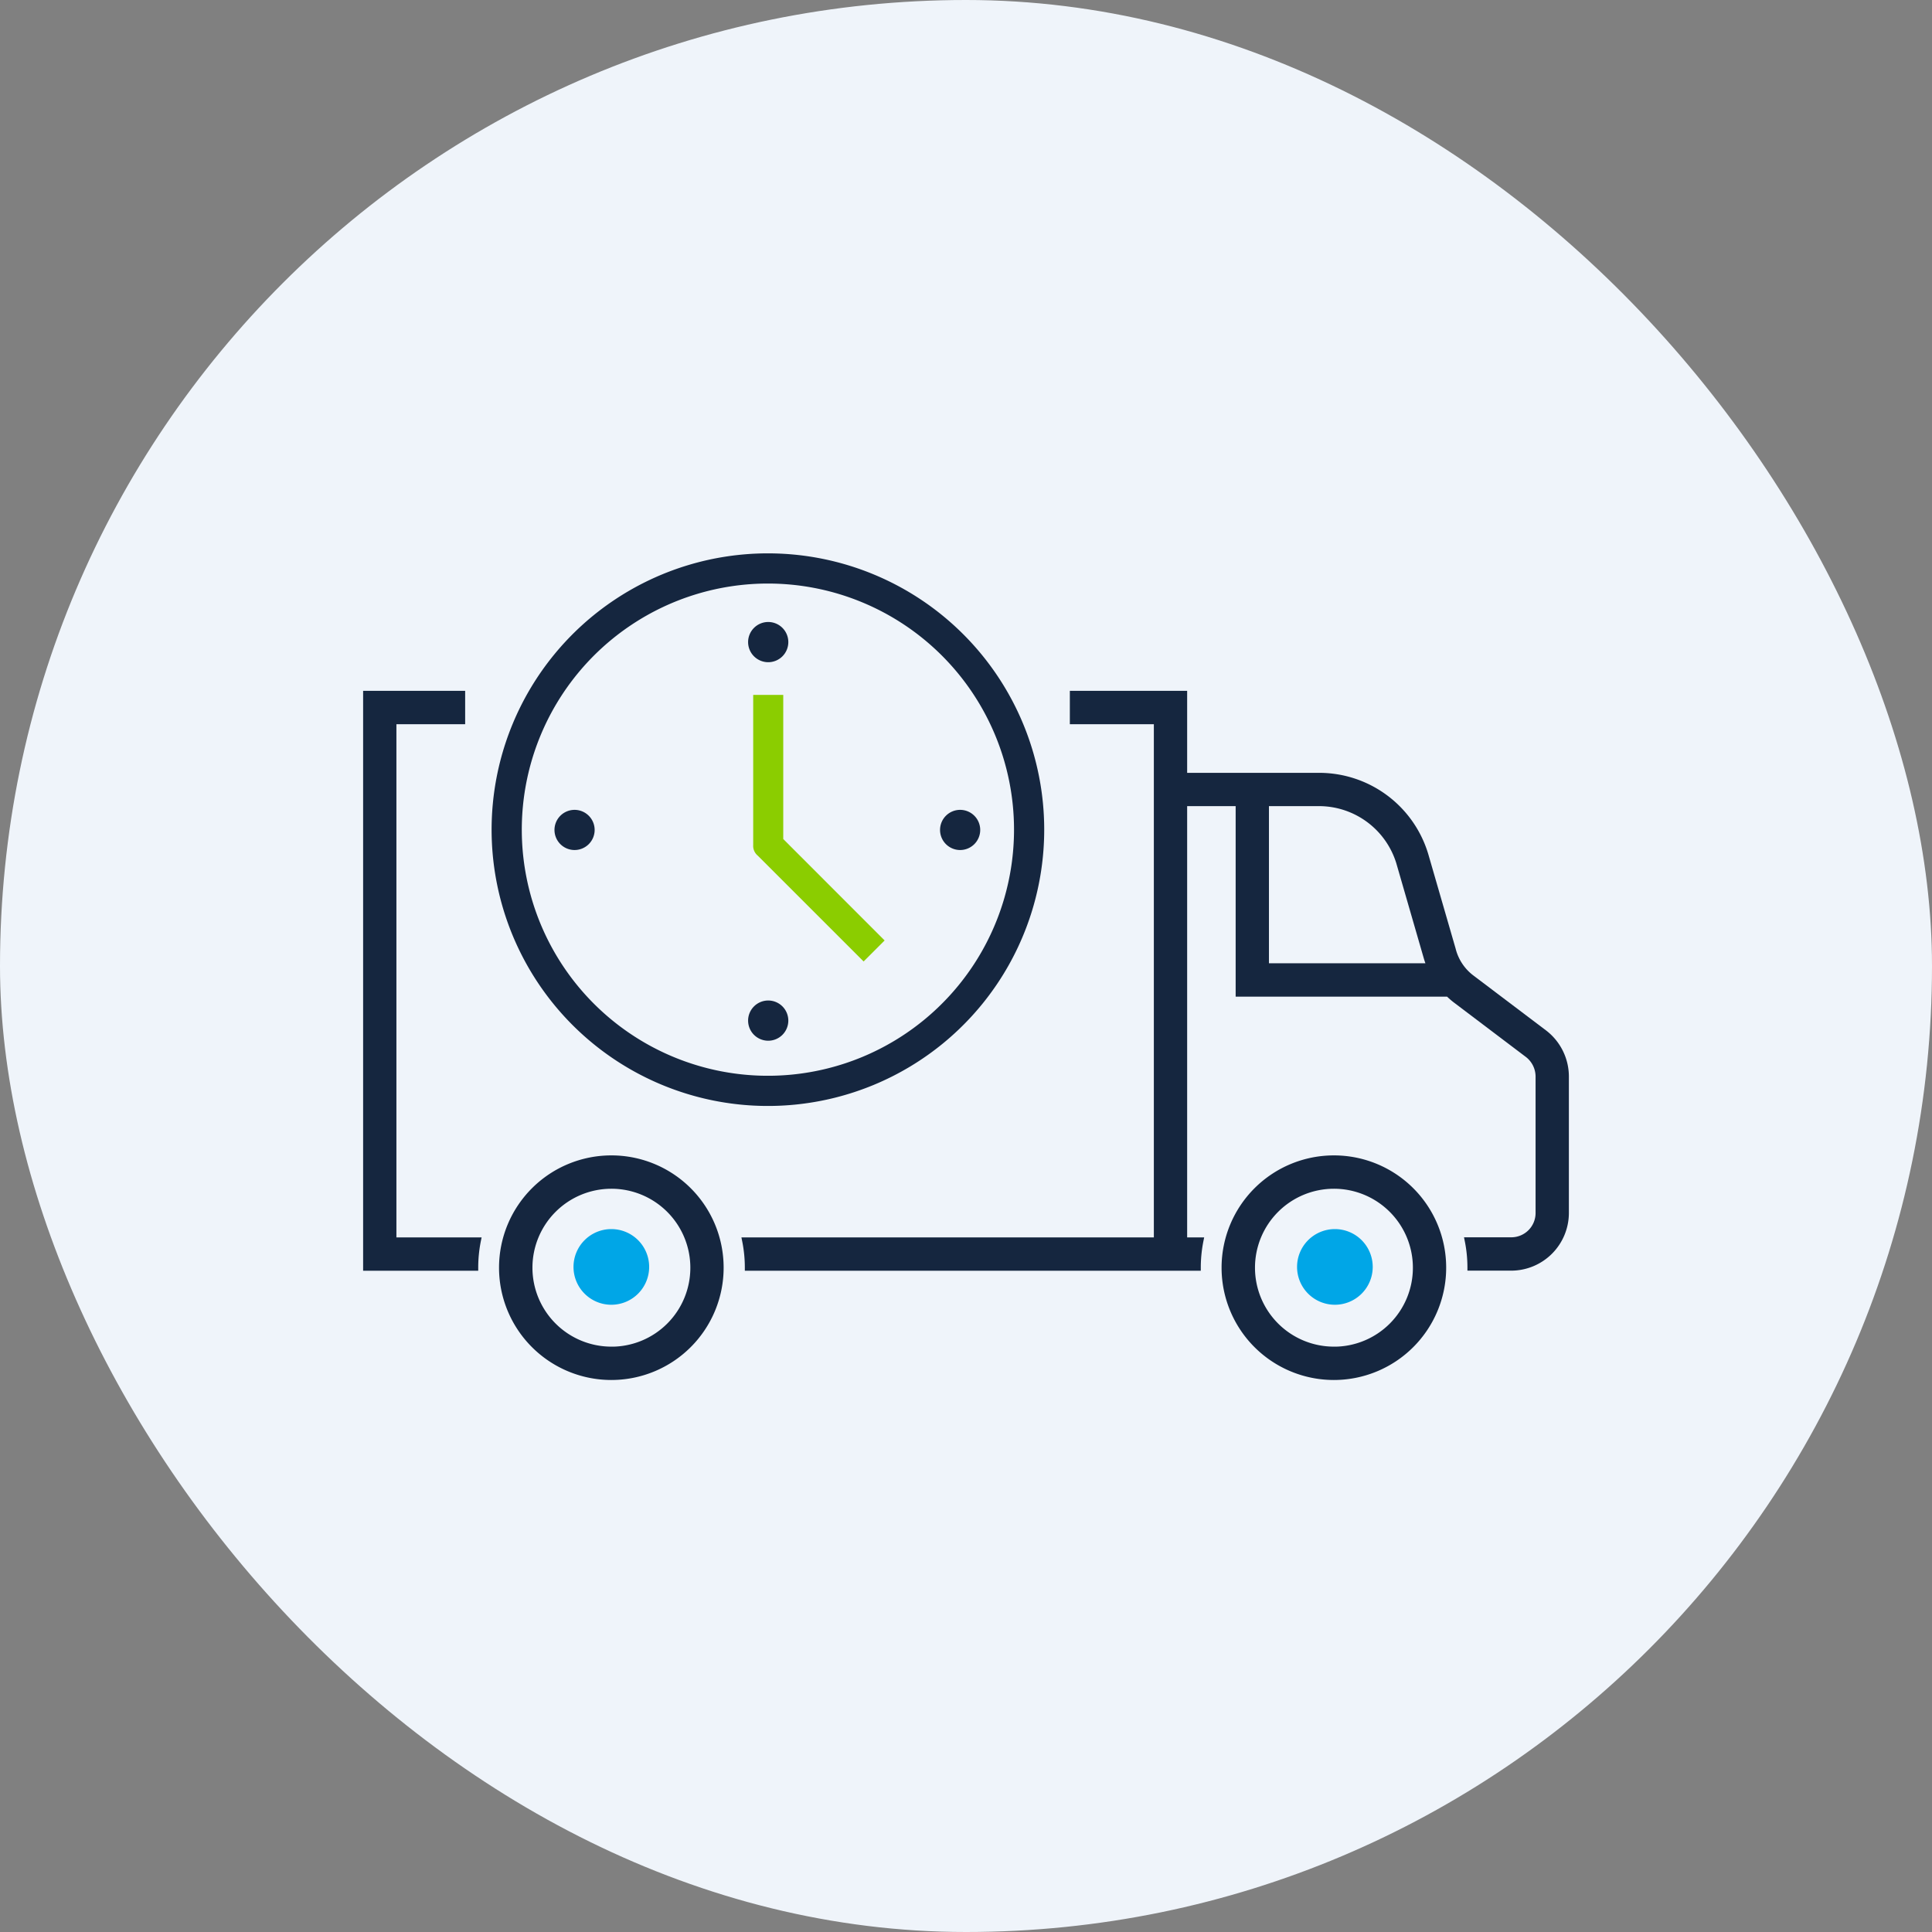 <svg xmlns="http://www.w3.org/2000/svg" xmlns:xlink="http://www.w3.org/1999/xlink" width="160" height="160" viewBox="0 0 160 160"><rect x="0" y="0" width="160" height="160" fill="#808080" stroke="none"/><defs><clipPath id="clip-path"><rect id="Rectangle_656" data-name="Rectangle 656" width="100.098" height="68.813" fill="none"></rect></clipPath></defs><g id="Group_1052" data-name="Group 1052" transform="translate(-1045 -2140)"><rect id="Rectangle_668" data-name="Rectangle 668" width="160" height="160" rx="80" transform="translate(1045 2140)" fill="#eff4fa"></rect><g id="Group_676" data-name="Group 676" transform="translate(1074.951 2185.594)"><g id="Group_675" data-name="Group 675" transform="translate(0 0)" clip-path="url(#clip-path)"><path id="Path_1026" data-name="Path 1026" d="M51.367,22.631A21.632,21.632,0,1,1,29.736,1,21.631,21.631,0,0,1,51.367,22.631Z" transform="translate(3.909 0.483)" fill="none" stroke="#15263f" stroke-width="2.5"></path><path id="Path_1027" data-name="Path 1027" d="M16.9,33.959a9.05,9.05,0,1,0,9.032,9.05,9.041,9.041,0,0,0-9.032-9.05m0,15.838a6.788,6.788,0,1,1,6.775-6.788A6.781,6.781,0,0,1,16.9,49.8Z" transform="translate(3.795 16.382)" fill="#15263f"></path><path id="Path_1028" data-name="Path 1028" d="M16.9,33.959a9.05,9.05,0,1,0,9.032,9.05A9.041,9.041,0,0,0,16.9,33.959Zm0,15.838a6.788,6.788,0,1,1,6.775-6.788A6.781,6.781,0,0,1,16.9,49.8Z" transform="translate(3.795 16.382)" fill="none" stroke="#15263f" stroke-width="0.5"></path><path id="Path_1029" data-name="Path 1029" d="M58.778,10.269h6.957v43h-34.1a11.369,11.369,0,0,1,.227,2.262H69.122a11.478,11.478,0,0,1,.225-2.262H67.993V17.055H72.51V32.834H89.874a6.07,6.07,0,0,0,.606.531l5.936,4.49a2.306,2.306,0,0,1,.932,1.835V51a2.261,2.261,0,0,1-2.258,2.262H91.477a11.358,11.358,0,0,1,.227,2.262h3.387A4.534,4.534,0,0,0,99.606,51V39.69A4.56,4.56,0,0,0,97.8,36.068l-5.983-4.524a4.25,4.25,0,0,1-1.582-2.376l-2.258-7.8a9.183,9.183,0,0,0-8.693-6.57H67.993V8.005H58.778ZM8.2,8.005H.25V55.532H9.282a11.478,11.478,0,0,1,.225-2.262h-7v-43H8.2ZM74.767,30.569V17.055h4.517a6.955,6.955,0,0,1,6.526,4.93l2.247,7.772a6.572,6.572,0,0,0,.285.811Z" transform="translate(0.121 3.862)" fill="#15263f"></path><path id="Path_1030" data-name="Path 1030" d="M58.778,10.269h6.957v43h-34.1a11.369,11.369,0,0,1,.227,2.262H69.122a11.478,11.478,0,0,1,.225-2.262H67.993V17.055H72.51V32.834H89.874a6.07,6.07,0,0,0,.606.531l5.936,4.49a2.306,2.306,0,0,1,.932,1.835V51a2.261,2.261,0,0,1-2.258,2.262H91.477a11.358,11.358,0,0,1,.227,2.262h3.387A4.534,4.534,0,0,0,99.606,51V39.69A4.56,4.56,0,0,0,97.8,36.068l-5.983-4.524a4.25,4.25,0,0,1-1.582-2.376l-2.258-7.8a9.183,9.183,0,0,0-8.693-6.57H67.993V8.005H58.778ZM8.2,8.005H.25V55.532H9.282a11.478,11.478,0,0,1,.225-2.262h-7v-43H8.2ZM74.767,30.569V17.055h4.517a6.955,6.955,0,0,1,6.526,4.93l2.247,7.772a6.572,6.572,0,0,0,.285.811Z" transform="translate(0.121 3.862)" fill="none" stroke="#15263f" stroke-width="0.5"></path><path id="Path_1031" data-name="Path 1031" d="M57.265,33.959a9.05,9.05,0,1,0,9.032,9.05,9.041,9.041,0,0,0-9.032-9.05m0,15.838a6.788,6.788,0,1,1,6.775-6.788A6.781,6.781,0,0,1,57.265,49.8Z" transform="translate(23.268 16.382)" fill="#15263f"></path><path id="Path_1032" data-name="Path 1032" d="M57.265,33.959a9.05,9.05,0,1,0,9.032,9.05A9.041,9.041,0,0,0,57.265,33.959Zm0,15.838a6.788,6.788,0,1,1,6.775-6.788A6.781,6.781,0,0,1,57.265,49.8Z" transform="translate(23.268 16.382)" fill="none" stroke="#15263f" stroke-width="0.5"></path><path id="Path_1033" data-name="Path 1033" d="M18.1,41.039a3.133,3.133,0,1,1-3.132-3.132A3.132,3.132,0,0,1,18.1,41.039" transform="translate(5.71 18.287)" fill="#00a6e7"></path><path id="Path_1034" data-name="Path 1034" d="M58.523,41.039a3.133,3.133,0,1,1-3.132-3.132,3.132,3.132,0,0,1,3.132,3.132" transform="translate(25.209 18.287)" fill="#00a6e7"></path><path id="Path_1035" data-name="Path 1035" d="M24.363,8.064H21.874V20.5a1.045,1.045,0,0,0,.374.872l8.77,8.768,1.74-1.74-8.395-8.4Z" transform="translate(10.552 3.891)" fill="#8bcd00"></path><path id="Path_1036" data-name="Path 1036" d="M24.919,5.654a1.665,1.665,0,1,1-1.665-1.663,1.664,1.664,0,0,1,1.665,1.663" transform="translate(10.415 1.926)" fill="#15263f"></path><path id="Path_1037" data-name="Path 1037" d="M24.919,26.8a1.665,1.665,0,1,1-1.665-1.663A1.664,1.664,0,0,1,24.919,26.8" transform="translate(10.415 12.127)" fill="#15263f"></path><path id="Path_1038" data-name="Path 1038" d="M14.1,16.149a1.663,1.663,0,1,1-1.665-1.663A1.664,1.664,0,0,1,14.1,16.149" transform="translate(5.195 6.989)" fill="#15263f"></path><path id="Path_1039" data-name="Path 1039" d="M35.639,16.149a1.663,1.663,0,1,1-1.662-1.663,1.663,1.663,0,0,1,1.662,1.663" transform="translate(15.587 6.989)" fill="#15263f"></path></g></g></g></svg>